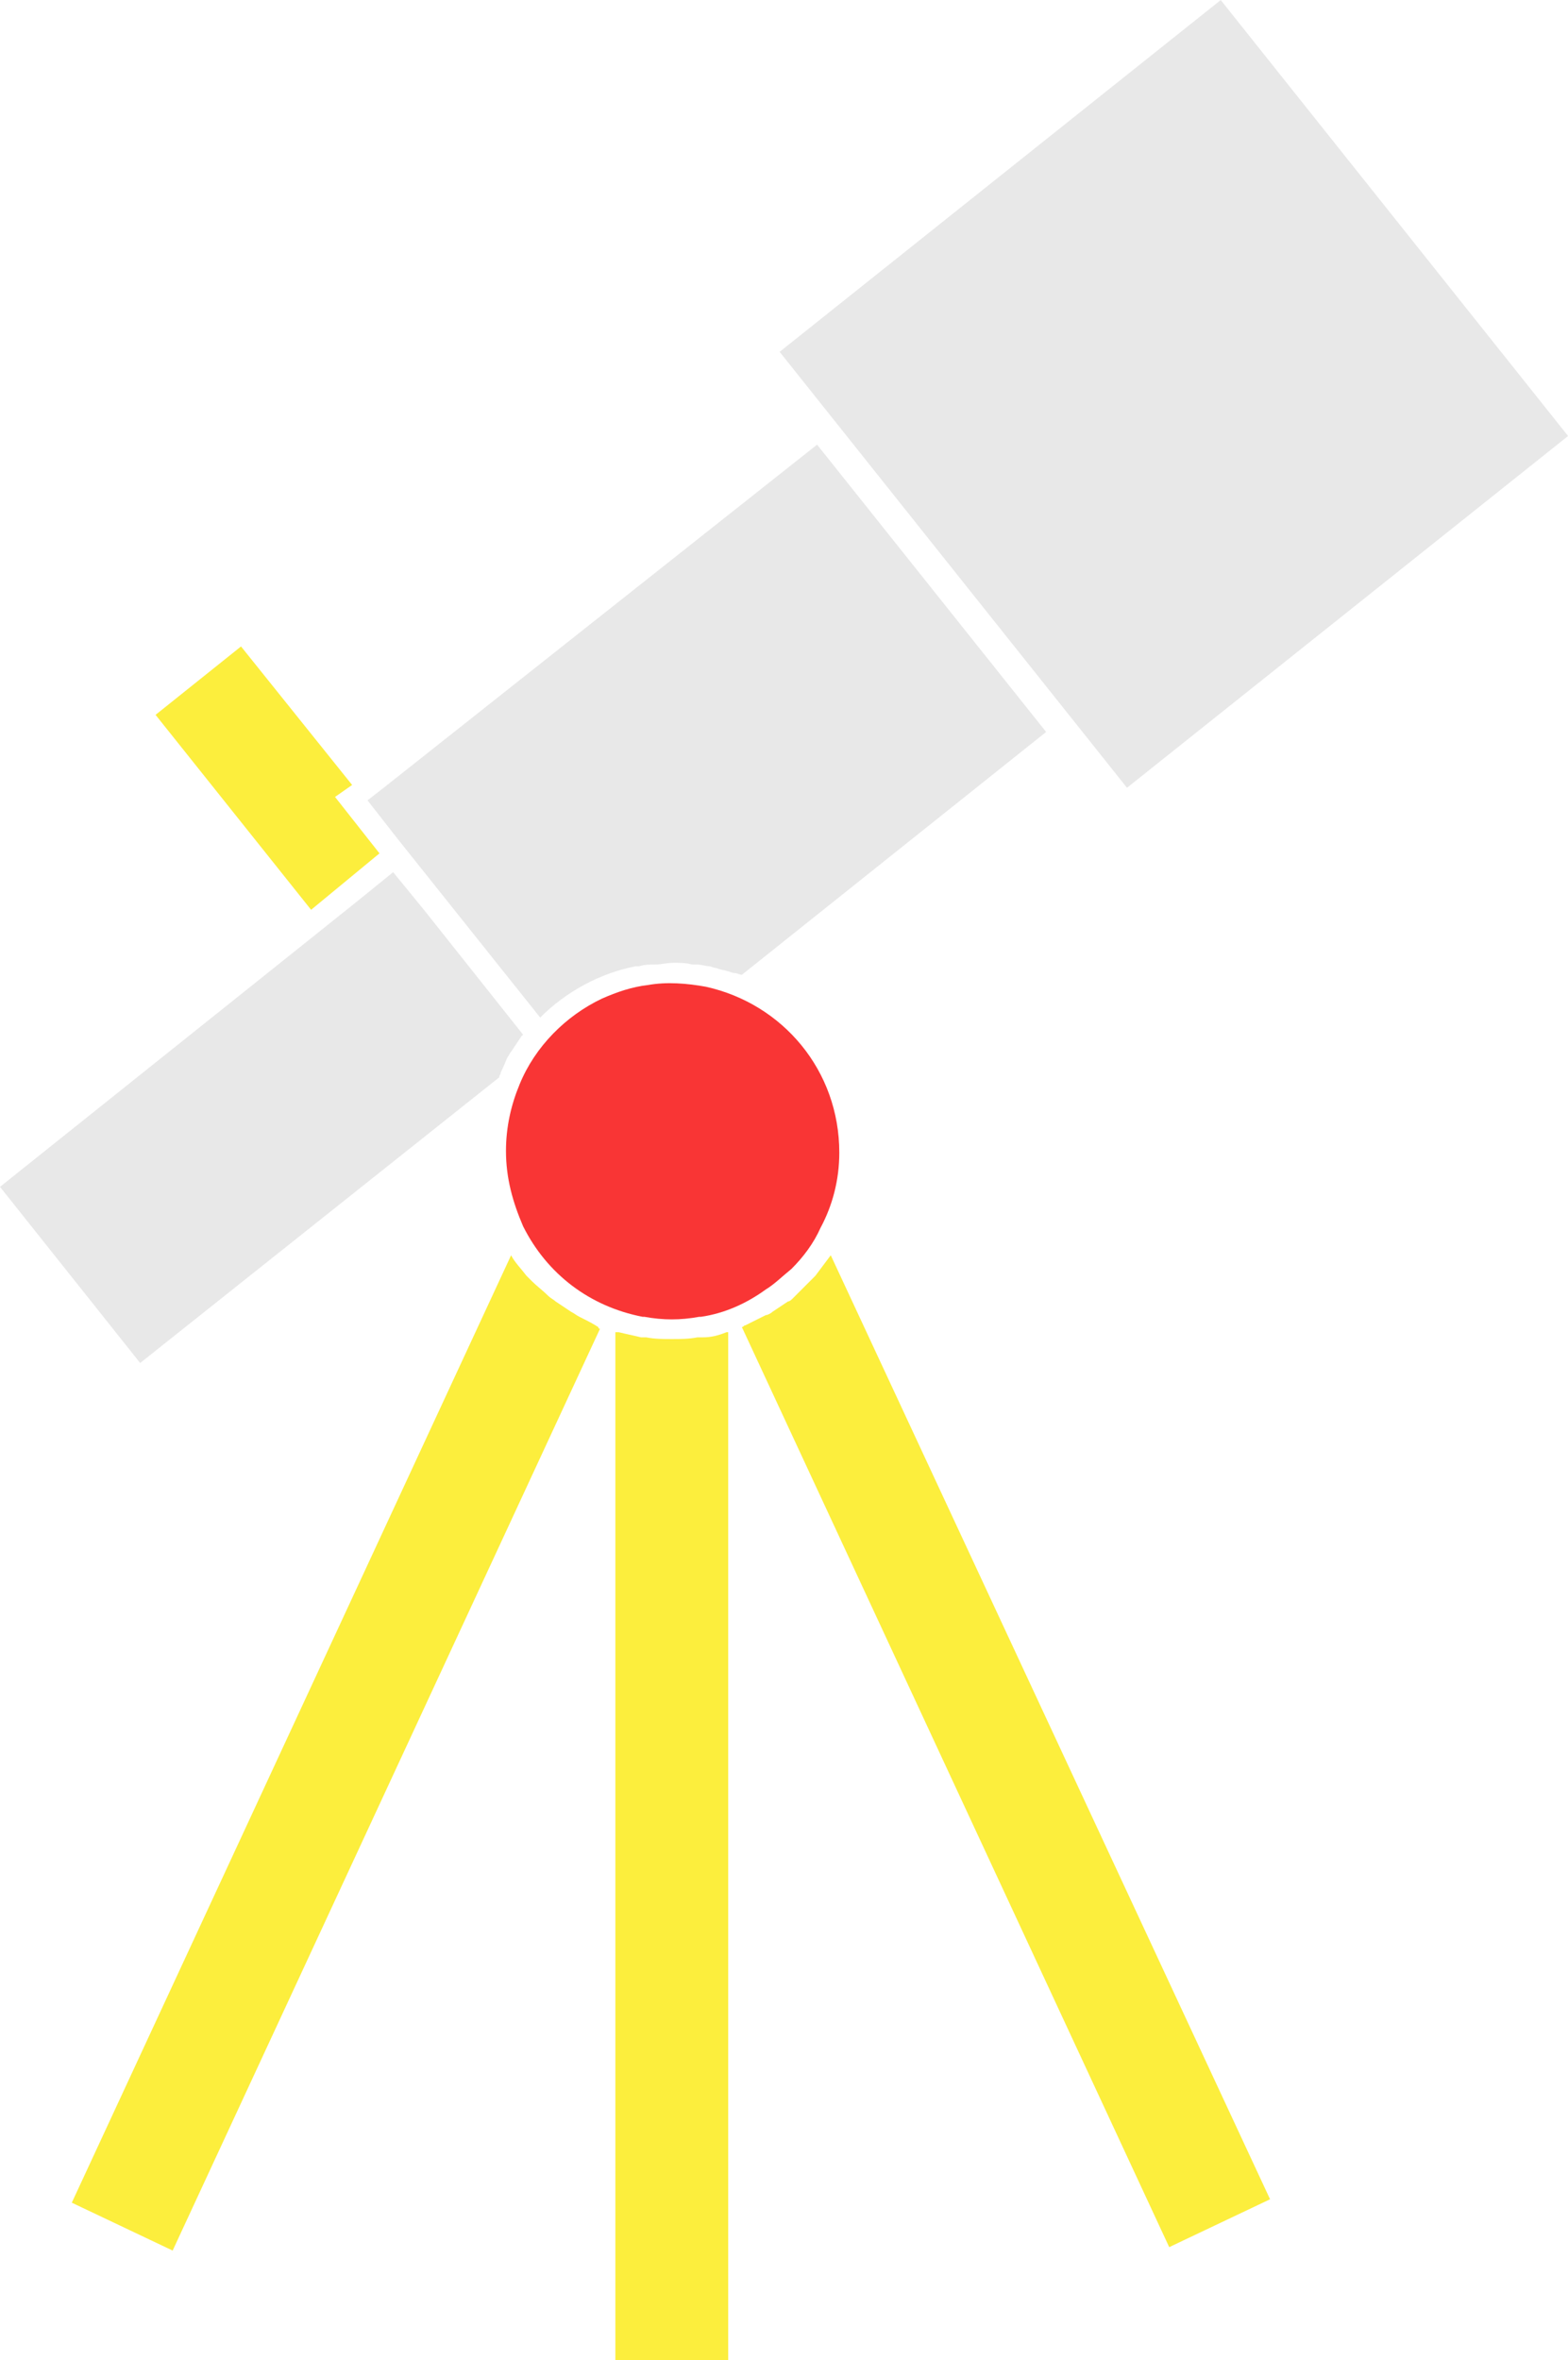 <?xml version="1.0" encoding="UTF-8"?><svg id="Layer_2" xmlns="http://www.w3.org/2000/svg" viewBox="0 0 91.73 138"><defs><style>.cls-1{fill:#f93535;}.cls-2{fill:#e8e8e8;}.cls-3{fill:#fcee3d;}</style></defs><g id="_лой_1"><g><path class="cls-3" d="M41.1,78.2h-.3c-.5,.1-1,.1-1.5,.1s-1,0-1.5-.1h-.3c-.4-.1-.9-.2-1.3-.3h-.2v60.1h6.6v-60.1h-.1c-.5,.2-.9,.3-1.4,.3Z"/><path class="cls-3" d="M33.9,77c-.2-.1-.3-.2-.5-.3l-.9-.6c-.1-.1-.3-.2-.4-.3-.3-.3-.7-.6-1-.9l-.3-.3c-.3-.4-.7-.8-.9-1.2h0L4.2,128.8l5.9,2.8,25-53.9c-.1,0-.1-.1-.1-.1-.3-.2-.7-.4-1.1-.6Z"/><polygon class="cls-3" points="22.2 49.9 19.6 46.6 20.6 45.9 14.1 37.8 9.1 41.8 18.2 53.2 22.2 49.9"/><rect class="cls-2" x="52.17" y="6.73" width="33" height="32.6" transform="translate(.62 47.83) rotate(-38.56)"/><path class="cls-2" d="M29.7,61.8c.1-.1,.1-.2,.2-.3l.6-.9,.1-.1-5.8-7.3h0l-1.8-2.2-2.1,1.7-3,2.4h0L0,69.4l8.2,10.3,21-16.7c0-.1,.1-.2,.1-.3,.2-.4,.3-.7,.4-.9Z"/><path class="cls-1" d="M41.3,57.7c-1.1-.2-2.3-.3-3.4-.1-.9,.1-1.8,.4-2.7,.8-2.1,1-3.9,2.8-4.8,5-.5,1.2-.8,2.5-.8,3.9,0,1.6,.4,3,1,4.4,1.4,2.8,3.9,4.7,7,5.3h.1c1.1,.2,2.1,.2,3.2,0h.1c1.4-.2,2.7-.8,3.8-1.6,.5-.3,1-.8,1.5-1.2,.7-.7,1.3-1.5,1.7-2.4,.7-1.3,1.1-2.8,1.1-4.4,0-4.8-3.3-8.7-7.8-9.7h0Z"/><path class="cls-3" d="M48.6,73.4l-.9,1.2-.3,.3-1,1c-.1,.1-.2,.2-.3,.2l-.9,.6c-.1,.1-.3,.2-.4,.2l-1.2,.6c-.1,0-.1,.1-.2,.1l25,53.8,5.9-2.8-25.7-55.2h0Z"/><path class="cls-2" d="M22.4,46.1h0l-.9,.7,1.8,2.3h0l8.3,10.4c1.5-1.5,3.5-2.6,5.6-3h.2c.3-.1,.6-.1,.9-.1,.4,0,.7-.1,1.1-.1s.7,0,1.1,.1h.3c.2,0,.5,.1,.7,.1,.1,0,.2,.1,.4,.1,.2,.1,.4,.1,.7,.2,.1,0,.2,.1,.4,.1,.1,0,.3,.1,.4,.1l17.8-14.2-13.4-16.8-25.4,20.1Z"/></g></g></svg>